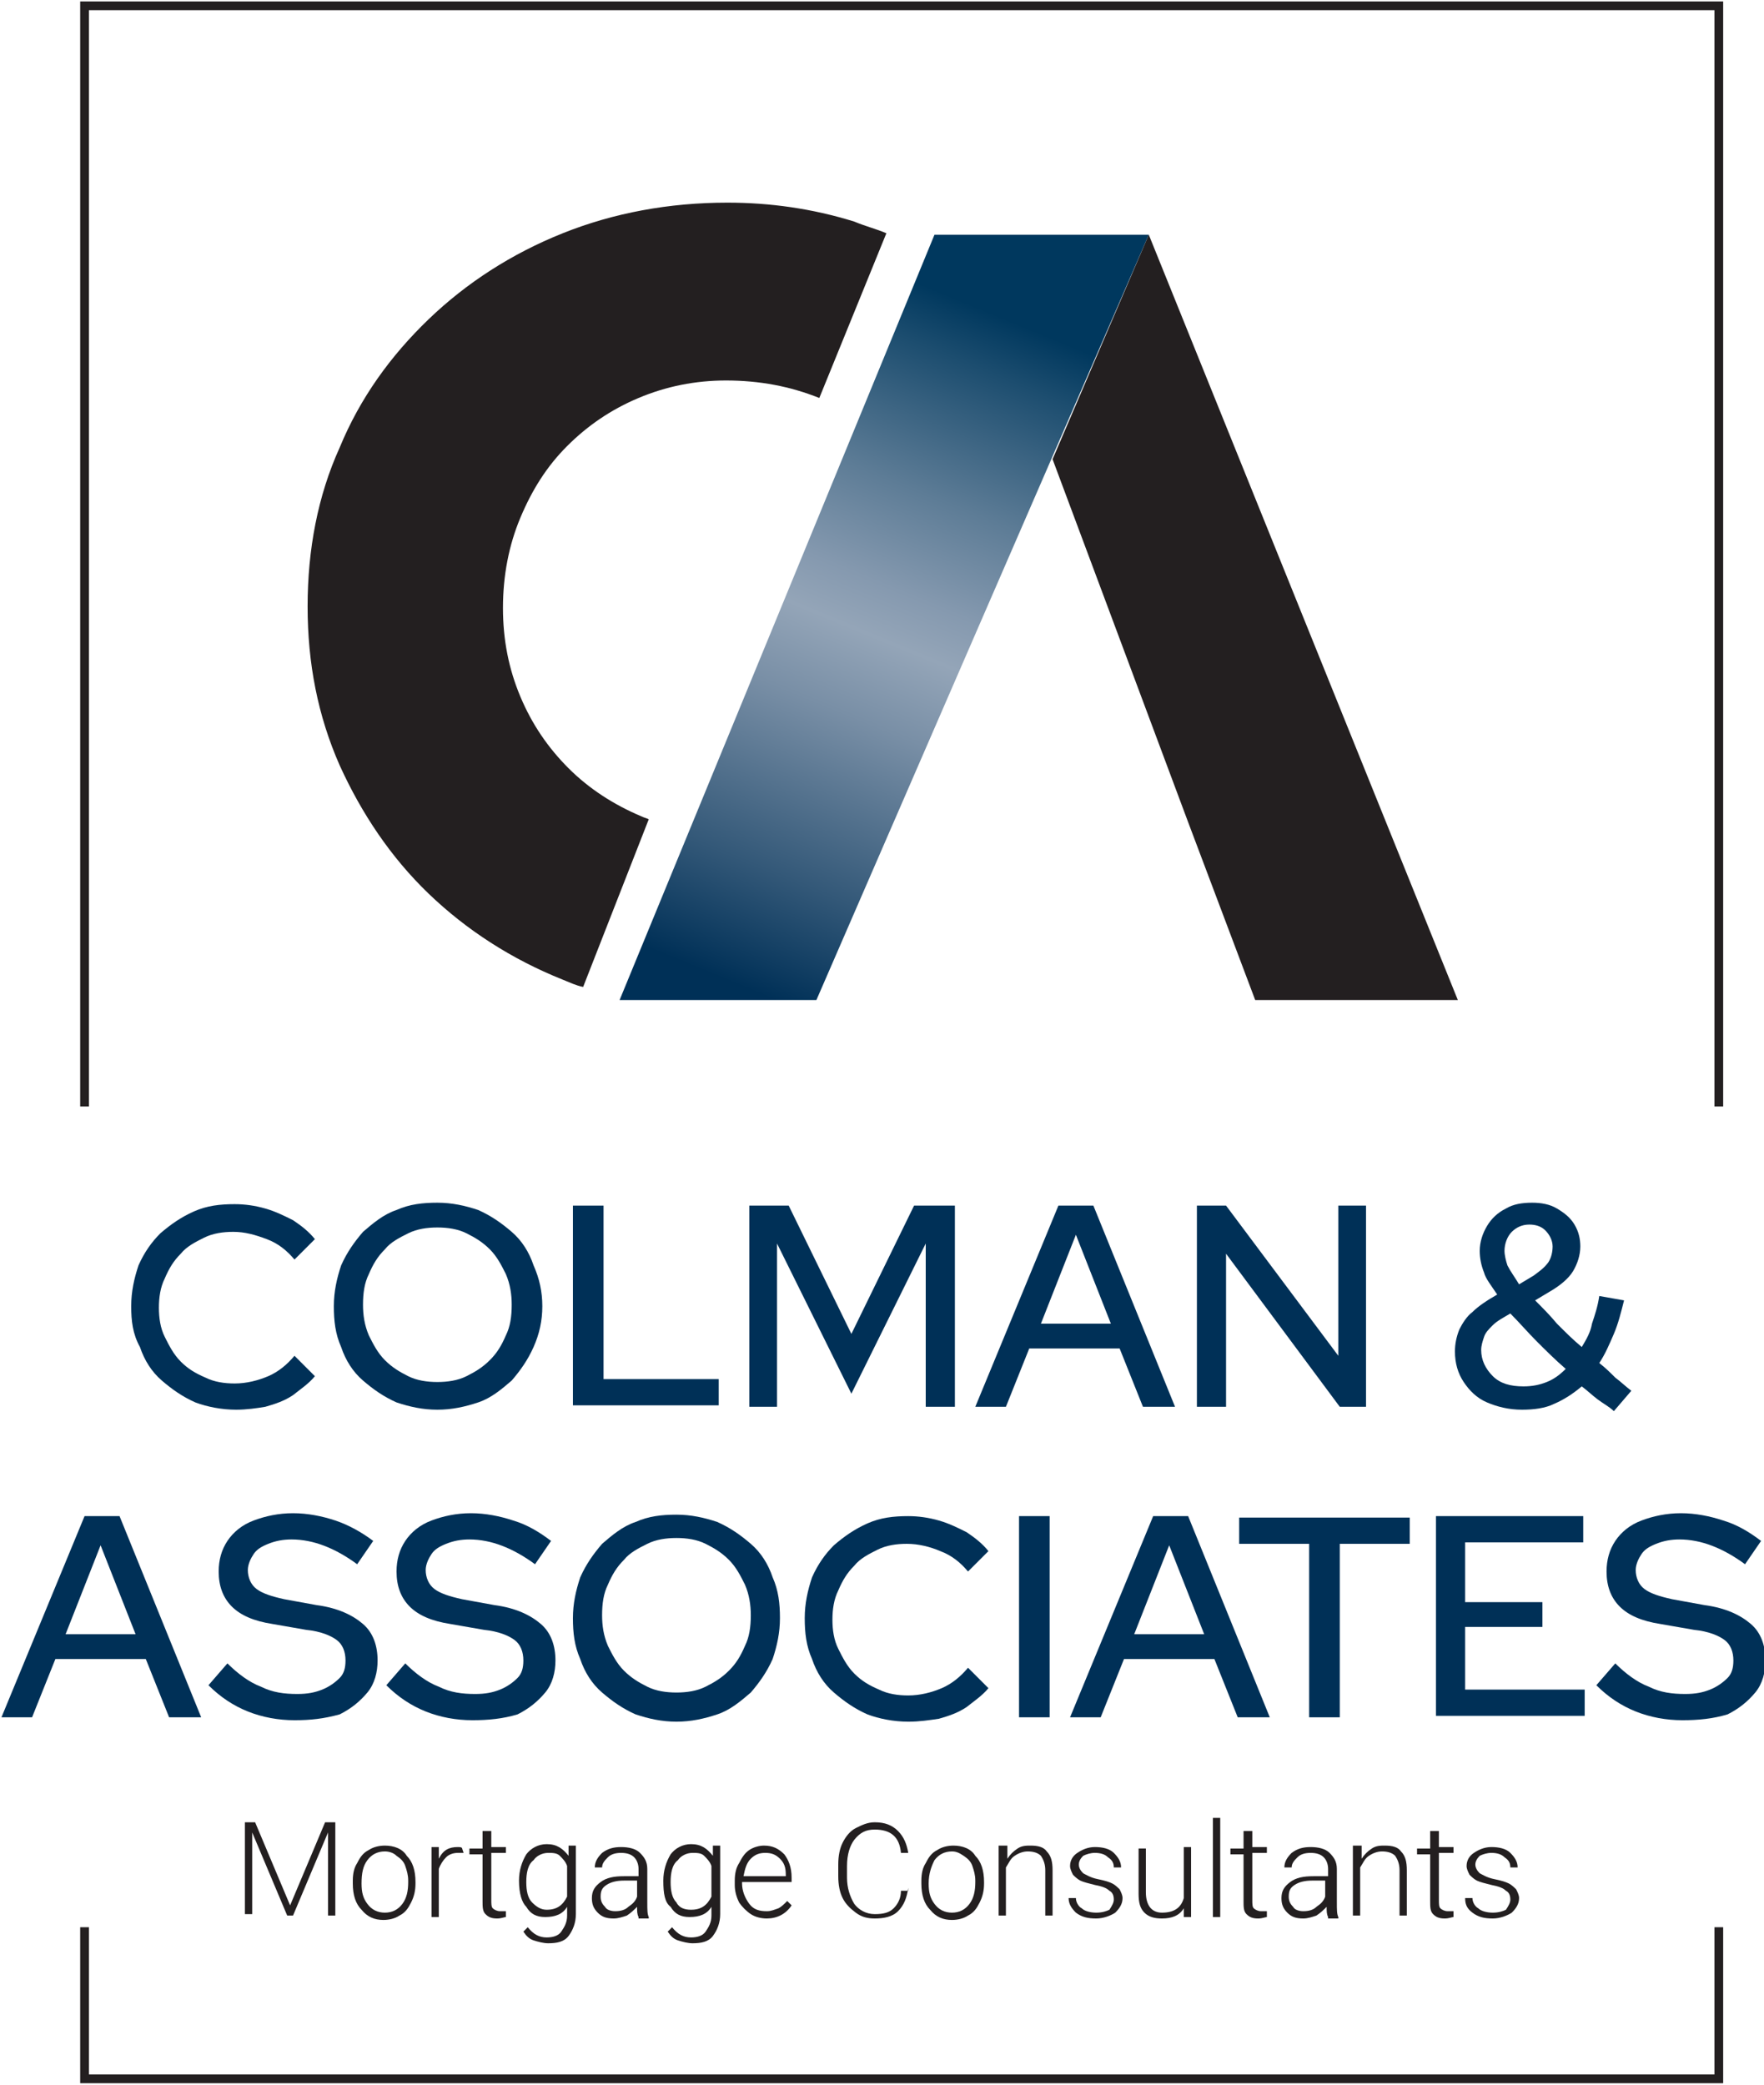 <?xml version="1.0" encoding="utf-8"?>
<!-- Generator: Adobe Illustrator 26.5.0, SVG Export Plug-In . SVG Version: 6.00 Build 0)  -->
<svg version="1.1" id="Layer_1" xmlns="http://www.w3.org/2000/svg" xmlns:xlink="http://www.w3.org/1999/xlink" x="0px" y="0px"
	 viewBox="0 0 121 143" style="enable-background:new 0 0 121 143;" xml:space="preserve">
<style type="text/css">
	.st0{fill:#003057;}
	.st1{fill:#231F20;}
	.st2{fill:url(#SVGID_1_);}
</style>
<g>
	<g>
		<g>
			<g>
				<path class="st0" d="M16.2,96.7c-1,0-2-0.2-2.8-0.5c-0.9-0.4-1.6-0.9-2.3-1.5c-0.7-0.6-1.2-1.4-1.5-2.3C9.1,91.5,9,90.6,9,89.6
					c0-1,0.2-1.9,0.5-2.8c0.4-0.9,0.9-1.6,1.5-2.2c0.7-0.6,1.4-1.1,2.3-1.5c0.9-0.4,1.8-0.5,2.8-0.5c0.7,0,1.4,0.1,2.1,0.3
					c0.7,0.2,1.3,0.5,1.9,0.8c0.6,0.4,1.1,0.8,1.5,1.3l-1.4,1.4c-0.5-0.6-1.1-1.1-1.9-1.4s-1.5-0.5-2.3-0.5c-0.7,0-1.4,0.1-2,0.4
					c-0.6,0.3-1.2,0.6-1.6,1.1c-0.5,0.5-0.8,1-1.1,1.7c-0.3,0.6-0.4,1.3-0.4,2c0,0.7,0.1,1.4,0.4,2c0.3,0.6,0.6,1.2,1.1,1.7
					c0.5,0.5,1,0.8,1.7,1.1c0.6,0.3,1.3,0.4,2,0.4c0.8,0,1.6-0.2,2.3-0.5c0.7-0.3,1.3-0.8,1.8-1.4l1.4,1.4c-0.4,0.5-1,0.9-1.5,1.3
					c-0.6,0.4-1.2,0.6-1.9,0.8C17.6,96.6,16.9,96.7,16.2,96.7z"/>
				<path class="st0" d="M30,96.7c-1,0-1.9-0.2-2.8-0.5c-0.9-0.4-1.6-0.9-2.3-1.5c-0.7-0.6-1.2-1.4-1.5-2.3
					c-0.4-0.9-0.5-1.8-0.5-2.8c0-1,0.2-1.9,0.5-2.8c0.4-0.9,0.9-1.6,1.5-2.3c0.7-0.6,1.4-1.2,2.3-1.5c0.9-0.4,1.8-0.5,2.8-0.5
					c1,0,1.9,0.2,2.8,0.5c0.9,0.4,1.6,0.9,2.3,1.5c0.7,0.6,1.2,1.4,1.5,2.3c0.4,0.9,0.6,1.8,0.6,2.8c0,1-0.2,1.9-0.6,2.8
					c-0.4,0.9-0.9,1.6-1.5,2.3c-0.7,0.6-1.4,1.2-2.3,1.5C31.9,96.5,31,96.7,30,96.7z M30,94.8c0.7,0,1.4-0.1,2-0.4
					c0.6-0.3,1.1-0.6,1.6-1.1c0.5-0.5,0.8-1,1.1-1.7c0.3-0.6,0.4-1.3,0.4-2.1c0-0.7-0.1-1.4-0.4-2.1c-0.3-0.6-0.6-1.2-1.1-1.7
					c-0.5-0.5-1-0.8-1.6-1.1c-0.6-0.3-1.3-0.4-2-0.4c-0.7,0-1.4,0.1-2,0.4c-0.6,0.3-1.2,0.6-1.6,1.1c-0.5,0.5-0.8,1-1.1,1.7
					c-0.3,0.6-0.4,1.3-0.4,2.1c0,0.7,0.1,1.4,0.4,2.1c0.3,0.6,0.6,1.2,1.1,1.7c0.5,0.5,1,0.8,1.6,1.1C28.6,94.7,29.3,94.8,30,94.8z"
					/>
				<path class="st0" d="M39.3,96.5V82.7h2.1v11.9h7.9v1.8H39.3z"/>
				<path class="st0" d="M51.4,96.5V82.7h2.7l4.3,8.8l4.3-8.8h2.8v13.8h-2V85.3l-5.1,10.3l-5.1-10.3v11.2H51.4z"/>
				<path class="st0" d="M66.9,96.5l5.7-13.8H75l5.6,13.8h-2.2l-1.6-4h-6.2l-1.6,4H66.9z M71.4,90.8h4.8l-2.4-6.1L71.4,90.8z"/>
				<path class="st0" d="M82.1,96.5V82.7h2L91.8,93V82.7h1.9v13.8h-1.8L84.1,86v10.5H82.1z"/>
			</g>
			<path class="st0" d="M104.4,96.7c-0.9,0-1.7-0.2-2.4-0.5c-0.7-0.3-1.2-0.8-1.6-1.4s-0.6-1.3-0.6-2.1c0-0.5,0.1-1,0.3-1.5
				c0.2-0.4,0.5-0.9,0.9-1.2c0.4-0.4,1-0.8,1.7-1.2c-0.4-0.6-0.8-1.1-0.9-1.5c-0.2-0.5-0.3-1-0.3-1.5c0-0.6,0.2-1.2,0.5-1.7
				c0.3-0.5,0.7-0.9,1.3-1.2c0.5-0.3,1.1-0.4,1.8-0.4c0.6,0,1.2,0.1,1.7,0.4c0.5,0.3,0.9,0.6,1.2,1.1c0.3,0.5,0.4,1,0.4,1.5
				c0,0.6-0.2,1.2-0.5,1.7c-0.3,0.5-0.9,1-1.6,1.4l-1,0.6c0.5,0.5,1,1,1.5,1.6c0.6,0.6,1.1,1.1,1.7,1.6c0.3-0.5,0.6-1,0.7-1.6
				c0.2-0.6,0.4-1.2,0.5-1.9l1.7,0.3c-0.2,0.8-0.4,1.6-0.7,2.3c-0.3,0.7-0.6,1.4-1,2c0.4,0.3,0.8,0.7,1.1,1c0.4,0.3,0.7,0.6,1.1,0.9
				l-1.2,1.4c-0.3-0.3-0.7-0.5-1.1-0.8c-0.4-0.3-0.7-0.6-1.1-0.9c-0.6,0.5-1.2,0.9-1.9,1.2C106,96.6,105.2,96.7,104.4,96.7z
				 M104.5,95.1c0.6,0,1.1-0.1,1.6-0.3c0.5-0.2,0.9-0.5,1.3-0.9c-0.7-0.6-1.4-1.3-2-1.9c-0.6-0.6-1.2-1.3-1.8-1.9
				c-0.5,0.3-0.9,0.5-1.2,0.8s-0.5,0.5-0.6,0.8c-0.1,0.3-0.2,0.6-0.2,0.9c0,0.7,0.3,1.3,0.8,1.8C102.9,94.9,103.6,95.1,104.5,95.1z
				 M104.2,88.1l1-0.6c0.4-0.3,0.7-0.5,1-0.9c0.2-0.3,0.3-0.7,0.3-1.1c0-0.4-0.2-0.8-0.5-1.1c-0.3-0.3-0.7-0.4-1.1-0.4
				c-0.5,0-0.9,0.2-1.2,0.5c-0.3,0.3-0.5,0.8-0.5,1.3c0,0.3,0.1,0.7,0.2,1C103.6,87.2,103.9,87.6,104.2,88.1z"/>
		</g>
		<g>
			<path class="st0" d="M0.1,117.8l5.7-13.8h2.4l5.6,13.8h-2.2l-1.6-4H3.8l-1.6,4H0.1z M4.5,112.1h4.8L6.9,106L4.5,112.1z"/>
			<path class="st0" d="M20.2,118c-1.1,0-2.2-0.2-3.2-0.6c-1-0.4-1.9-1-2.7-1.8l1.3-1.5c0.7,0.7,1.5,1.3,2.3,1.6
				c0.8,0.4,1.6,0.5,2.5,0.5c0.7,0,1.2-0.1,1.7-0.3c0.5-0.2,0.9-0.5,1.2-0.8c0.3-0.3,0.4-0.7,0.4-1.2c0-0.6-0.2-1.1-0.6-1.4
				c-0.4-0.3-1.1-0.6-2.1-0.7l-2.3-0.4c-1.3-0.2-2.2-0.6-2.8-1.2c-0.6-0.6-0.9-1.4-0.9-2.4c0-0.8,0.2-1.5,0.6-2.1
				c0.4-0.6,1-1.1,1.8-1.4c0.8-0.3,1.7-0.5,2.7-0.5c1,0,2,0.2,2.9,0.5s1.8,0.8,2.6,1.4l-1.1,1.6c-1.5-1.1-3-1.7-4.5-1.7
				c-0.6,0-1.1,0.1-1.6,0.3c-0.5,0.2-0.8,0.4-1,0.7c-0.2,0.3-0.4,0.7-0.4,1.1c0,0.5,0.2,1,0.6,1.3c0.4,0.3,1,0.5,1.9,0.7l2.2,0.4
				c1.5,0.2,2.5,0.7,3.2,1.3c0.7,0.6,1,1.5,1,2.5c0,0.8-0.2,1.6-0.7,2.2c-0.5,0.6-1.1,1.1-1.9,1.5C22.2,117.9,21.3,118,20.2,118z"/>
			<path class="st0" d="M32.4,118c-1.1,0-2.2-0.2-3.2-0.6c-1-0.4-1.9-1-2.7-1.8l1.3-1.5c0.7,0.7,1.5,1.3,2.3,1.6
				c0.8,0.4,1.6,0.5,2.5,0.5c0.7,0,1.2-0.1,1.7-0.3c0.5-0.2,0.9-0.5,1.2-0.8c0.3-0.3,0.4-0.7,0.4-1.2c0-0.6-0.2-1.1-0.6-1.4
				c-0.4-0.3-1.1-0.6-2.1-0.7l-2.3-0.4c-1.3-0.2-2.2-0.6-2.8-1.2c-0.6-0.6-0.9-1.4-0.9-2.4c0-0.8,0.2-1.5,0.6-2.1
				c0.4-0.6,1-1.1,1.8-1.4s1.7-0.5,2.7-0.5c1,0,2,0.2,2.9,0.5c1,0.3,1.8,0.8,2.6,1.4l-1.1,1.6c-1.5-1.1-3-1.7-4.5-1.7
				c-0.6,0-1.1,0.1-1.6,0.3c-0.5,0.2-0.8,0.4-1,0.7c-0.2,0.3-0.4,0.7-0.4,1.1c0,0.5,0.2,1,0.6,1.3c0.4,0.3,1,0.5,1.9,0.7l2.2,0.4
				c1.5,0.2,2.5,0.7,3.2,1.3c0.7,0.6,1,1.5,1,2.5c0,0.8-0.2,1.6-0.7,2.2c-0.5,0.6-1.1,1.1-1.9,1.5C34.5,117.9,33.5,118,32.4,118z"/>
			<path class="st0" d="M46.4,118.1c-1,0-1.9-0.2-2.8-0.5c-0.9-0.4-1.6-0.9-2.3-1.5c-0.7-0.6-1.2-1.4-1.5-2.3
				c-0.4-0.9-0.5-1.8-0.5-2.8c0-1,0.2-1.9,0.5-2.8c0.4-0.9,0.9-1.6,1.5-2.3c0.7-0.6,1.4-1.2,2.3-1.5c0.9-0.4,1.8-0.5,2.8-0.5
				c1,0,1.9,0.2,2.8,0.5c0.9,0.4,1.6,0.9,2.3,1.5c0.7,0.6,1.2,1.4,1.5,2.3c0.4,0.9,0.5,1.8,0.5,2.8c0,1-0.2,1.9-0.5,2.8
				c-0.4,0.9-0.9,1.6-1.5,2.3c-0.7,0.6-1.4,1.2-2.3,1.5C48.3,117.9,47.4,118.1,46.4,118.1z M46.4,116.1c0.7,0,1.4-0.1,2-0.4
				c0.6-0.3,1.1-0.6,1.6-1.1c0.5-0.5,0.8-1,1.1-1.7c0.3-0.6,0.4-1.3,0.4-2.1c0-0.7-0.1-1.4-0.4-2.1c-0.3-0.6-0.6-1.2-1.1-1.7
				c-0.5-0.5-1-0.8-1.6-1.1c-0.6-0.3-1.3-0.4-2-0.4c-0.7,0-1.4,0.1-2,0.4c-0.6,0.3-1.2,0.6-1.6,1.1c-0.5,0.5-0.8,1-1.1,1.7
				c-0.3,0.6-0.4,1.3-0.4,2.1c0,0.7,0.1,1.4,0.4,2.1c0.3,0.6,0.6,1.2,1.1,1.7c0.5,0.5,1,0.8,1.6,1.1C45,116,45.7,116.1,46.4,116.1z"
				/>
			<path class="st0" d="M62.3,118.1c-1,0-2-0.2-2.8-0.5c-0.9-0.4-1.6-0.9-2.3-1.5c-0.7-0.6-1.2-1.4-1.5-2.3
				c-0.4-0.9-0.5-1.8-0.5-2.8c0-1,0.2-1.9,0.5-2.8c0.4-0.9,0.9-1.6,1.5-2.2c0.7-0.6,1.4-1.1,2.3-1.5c0.9-0.4,1.8-0.5,2.8-0.5
				c0.7,0,1.4,0.1,2.1,0.3c0.7,0.2,1.3,0.5,1.9,0.8c0.6,0.4,1.1,0.8,1.5,1.3l-1.4,1.4c-0.5-0.6-1.1-1.1-1.9-1.4
				c-0.7-0.3-1.5-0.5-2.3-0.5c-0.7,0-1.4,0.1-2,0.4c-0.6,0.3-1.2,0.6-1.6,1.1c-0.5,0.5-0.8,1-1.1,1.7c-0.3,0.6-0.4,1.3-0.4,2
				c0,0.7,0.1,1.4,0.4,2c0.3,0.6,0.6,1.2,1.1,1.7c0.5,0.5,1,0.8,1.7,1.1c0.6,0.3,1.3,0.4,2,0.4c0.8,0,1.6-0.2,2.3-0.5
				c0.7-0.3,1.3-0.8,1.8-1.4l1.4,1.4c-0.4,0.5-1,0.9-1.5,1.3c-0.6,0.4-1.2,0.6-1.9,0.8C63.7,118,63.1,118.1,62.3,118.1z"/>
			<path class="st0" d="M69.9,117.8v-13.8H72v13.8H69.9z"/>
			<path class="st0" d="M73.4,117.8l5.7-13.8h2.4l5.6,13.8h-2.2l-1.6-4h-6.2l-1.6,4H73.4z M77.8,112.1h4.8l-2.4-6.1L77.8,112.1z"/>
			<path class="st0" d="M89.8,117.8v-11.9H85v-1.8h11.7v1.8h-4.8v11.9H89.8z"/>
			<path class="st0" d="M98.5,117.8v-13.8h10.1v1.8h-8.1v4.1h5.3v1.7h-5.3v4.3h8.2v1.8H98.5z"/>
			<path class="st0" d="M115.4,118c-1.1,0-2.2-0.2-3.2-0.6c-1-0.4-1.9-1-2.7-1.8l1.3-1.5c0.7,0.7,1.5,1.3,2.3,1.6
				c0.8,0.4,1.6,0.5,2.5,0.5c0.7,0,1.2-0.1,1.7-0.3c0.5-0.2,0.9-0.5,1.2-0.8c0.3-0.3,0.4-0.7,0.4-1.2c0-0.6-0.2-1.1-0.6-1.4
				c-0.4-0.3-1.1-0.6-2.1-0.7l-2.3-0.4c-1.3-0.2-2.2-0.6-2.8-1.2c-0.6-0.6-0.9-1.4-0.9-2.4c0-0.8,0.2-1.5,0.6-2.1
				c0.4-0.6,1-1.1,1.8-1.4s1.7-0.5,2.7-0.5c1,0,2,0.2,2.9,0.5c1,0.3,1.8,0.8,2.6,1.4l-1.1,1.6c-1.5-1.1-3-1.7-4.5-1.7
				c-0.6,0-1.1,0.1-1.6,0.3c-0.5,0.2-0.8,0.4-1,0.7c-0.2,0.3-0.4,0.7-0.4,1.1c0,0.5,0.2,1,0.6,1.3c0.4,0.3,1,0.5,1.9,0.7l2.2,0.4
				c1.5,0.2,2.5,0.7,3.2,1.3c0.7,0.6,1,1.5,1,2.5c0,0.8-0.2,1.6-0.7,2.2c-0.5,0.6-1.1,1.1-1.9,1.5C117.5,117.9,116.5,118,115.4,118z
				"/>
		</g>
	</g>
	<g>
		<polygon class="st1" points="6.1,75.9 6.1,0.7 117.6,0.7 117.6,75.9 118.2,75.9 118.2,0.1 5.5,0.1 5.5,75.9 		"/>
		<polygon class="st1" points="117.6,132.2 117.6,142.3 6.1,142.3 6.1,132.2 5.5,132.2 5.5,142.9 118.2,142.9 118.2,132.2 		"/>
	</g>
	<g>
		<path class="st1" d="M17.5,125l2.4,5.7l2.4-5.7H23v6.4h-0.5v-2.8l0-2.9l-2.4,5.7h-0.4l-2.4-5.7l0,2.8v2.8h-0.5V125H17.5z"/>
		<path class="st1" d="M24.2,129c0-0.5,0.1-0.9,0.3-1.2c0.2-0.4,0.4-0.7,0.8-0.9c0.3-0.2,0.7-0.3,1.1-0.3c0.6,0,1.2,0.2,1.5,0.7
			c0.4,0.4,0.6,1,0.6,1.8v0.1c0,0.5-0.1,0.9-0.3,1.3c-0.2,0.4-0.4,0.7-0.8,0.9c-0.3,0.2-0.7,0.3-1.1,0.3c-0.6,0-1.1-0.2-1.5-0.7
			c-0.4-0.4-0.6-1-0.6-1.8V129z M24.8,129.2c0,0.6,0.1,1,0.4,1.4c0.3,0.4,0.7,0.6,1.2,0.6c0.5,0,0.9-0.2,1.2-0.6
			c0.3-0.4,0.4-0.9,0.4-1.5V129c0-0.4-0.1-0.7-0.2-1c-0.1-0.3-0.3-0.5-0.6-0.7c-0.2-0.2-0.5-0.3-0.8-0.3c-0.5,0-0.9,0.2-1.2,0.6
			C24.9,128,24.8,128.5,24.8,129.2L24.8,129.2z"/>
		<path class="st1" d="M31.8,127.1c-0.1,0-0.2,0-0.4,0c-0.3,0-0.6,0.1-0.8,0.3c-0.2,0.2-0.4,0.5-0.5,0.8v3.3h-0.5v-4.8h0.5l0,0.8
			c0.3-0.6,0.7-0.8,1.3-0.8c0.1,0,0.3,0,0.3,0.1L31.8,127.1z"/>
		<path class="st1" d="M33.7,125.5v1.2h1v0.4h-1v3.2c0,0.3,0,0.5,0.1,0.6c0.1,0.1,0.3,0.2,0.5,0.2c0.1,0,0.2,0,0.4,0l0,0.4
			c-0.1,0-0.3,0.1-0.6,0.1c-0.4,0-0.6-0.1-0.8-0.3c-0.2-0.2-0.2-0.5-0.2-0.9v-3.2h-0.9v-0.4h0.9v-1.2H33.7z"/>
		<path class="st1" d="M35.6,129c0-0.7,0.2-1.3,0.5-1.8c0.3-0.4,0.8-0.7,1.4-0.7c0.7,0,1.1,0.3,1.5,0.8l0-0.7h0.5v4.7
			c0,0.6-0.2,1.1-0.5,1.5s-0.8,0.5-1.4,0.5c-0.3,0-0.7-0.1-1-0.2s-0.5-0.3-0.7-0.6l0.3-0.3c0.4,0.5,0.8,0.7,1.3,0.7
			c0.4,0,0.8-0.1,1-0.4c0.2-0.3,0.4-0.6,0.4-1.1v-0.6c-0.3,0.5-0.8,0.7-1.5,0.7c-0.6,0-1-0.2-1.3-0.7
			C35.8,130.5,35.6,129.9,35.6,129L35.6,129z M36.1,129.1c0,0.6,0.1,1.1,0.4,1.4s0.6,0.5,1,0.5c0.7,0,1.1-0.3,1.4-0.9V128
			c-0.1-0.3-0.3-0.5-0.5-0.7c-0.2-0.2-0.5-0.2-0.8-0.2c-0.4,0-0.8,0.2-1,0.5C36.2,127.9,36.1,128.5,36.1,129.1z"/>
		<path class="st1" d="M43.8,131.5c-0.1-0.2-0.1-0.4-0.1-0.7c-0.2,0.2-0.4,0.4-0.7,0.6c-0.3,0.1-0.6,0.2-0.9,0.2
			c-0.5,0-0.8-0.1-1.1-0.4c-0.3-0.3-0.4-0.6-0.4-1c0-0.5,0.2-0.8,0.6-1.1c0.4-0.3,0.9-0.4,1.6-0.4h1v-0.5c0-0.3-0.1-0.6-0.3-0.8
			c-0.2-0.2-0.5-0.3-0.9-0.3c-0.4,0-0.7,0.1-0.9,0.3c-0.2,0.2-0.4,0.4-0.4,0.7l-0.5,0c0-0.4,0.2-0.7,0.5-1c0.4-0.3,0.8-0.4,1.3-0.4
			c0.5,0,1,0.1,1.3,0.4c0.3,0.3,0.5,0.6,0.5,1.1v2.3c0,0.5,0,0.8,0.1,1v0.1H43.8z M42.2,131.1c0.4,0,0.7-0.1,0.9-0.3
			c0.3-0.2,0.5-0.4,0.6-0.7v-1.1h-0.9c-0.5,0-0.9,0.1-1.2,0.3c-0.3,0.2-0.4,0.4-0.4,0.8c0,0.3,0.1,0.5,0.3,0.7
			C41.6,131,41.9,131.1,42.2,131.1z"/>
		<path class="st1" d="M45.5,129c0-0.7,0.2-1.3,0.5-1.8c0.3-0.4,0.8-0.7,1.4-0.7c0.7,0,1.1,0.3,1.5,0.8l0-0.7h0.5v4.7
			c0,0.6-0.2,1.1-0.5,1.5s-0.8,0.5-1.4,0.5c-0.3,0-0.7-0.1-1-0.2c-0.3-0.1-0.5-0.3-0.7-0.6l0.3-0.3c0.4,0.5,0.8,0.7,1.3,0.7
			c0.4,0,0.8-0.1,1-0.4c0.2-0.3,0.4-0.6,0.4-1.1v-0.6c-0.3,0.5-0.8,0.7-1.5,0.7c-0.6,0-1-0.2-1.3-0.7
			C45.6,130.5,45.5,129.9,45.5,129L45.5,129z M46,129.1c0,0.6,0.1,1.1,0.4,1.4c0.2,0.4,0.6,0.5,1,0.5c0.7,0,1.1-0.3,1.4-0.9V128
			c-0.1-0.3-0.3-0.5-0.5-0.7c-0.2-0.2-0.5-0.2-0.8-0.2c-0.4,0-0.8,0.2-1,0.5C46.1,127.9,46,128.5,46,129.1z"/>
		<path class="st1" d="M52.6,131.6c-0.4,0-0.8-0.1-1.1-0.3c-0.3-0.2-0.6-0.5-0.8-0.8c-0.2-0.4-0.3-0.8-0.3-1.2V129
			c0-0.5,0.1-0.9,0.3-1.2c0.2-0.4,0.4-0.7,0.7-0.9c0.3-0.2,0.7-0.3,1-0.3c0.6,0,1,0.2,1.4,0.6c0.3,0.4,0.5,0.9,0.5,1.6v0.3h-3.4v0.1
			c0,0.5,0.2,1,0.5,1.4c0.3,0.4,0.7,0.5,1.2,0.5c0.3,0,0.5-0.1,0.8-0.2c0.2-0.1,0.4-0.3,0.6-0.5l0.3,0.3
			C53.9,131.3,53.3,131.6,52.6,131.6z M52.5,127.1c-0.4,0-0.7,0.1-1,0.4c-0.3,0.3-0.4,0.7-0.5,1.2h2.9v-0.1c0-0.5-0.1-0.8-0.4-1.1
			C53.2,127.2,52.9,127.1,52.5,127.1z"/>
		<path class="st1" d="M62.3,129.5c-0.1,0.7-0.3,1.2-0.7,1.6c-0.4,0.4-1,0.5-1.6,0.5c-0.5,0-0.9-0.1-1.3-0.4s-0.7-0.6-0.9-1
			c-0.2-0.4-0.3-0.9-0.3-1.5v-0.8c0-0.6,0.1-1.1,0.3-1.5s0.5-0.8,0.9-1c0.4-0.2,0.8-0.4,1.3-0.4c0.7,0,1.2,0.2,1.6,0.6
			c0.4,0.4,0.6,0.9,0.7,1.5h-0.5c-0.1-1.1-0.7-1.6-1.8-1.6c-0.6,0-1,0.2-1.4,0.7c-0.3,0.4-0.5,1-0.5,1.8v0.8c0,0.7,0.2,1.3,0.5,1.8
			c0.3,0.4,0.8,0.7,1.4,0.7c0.6,0,1-0.1,1.3-0.4c0.3-0.3,0.5-0.7,0.5-1.2H62.3z"/>
		<path class="st1" d="M63.2,129c0-0.5,0.1-0.9,0.3-1.2c0.2-0.4,0.4-0.7,0.8-0.9c0.3-0.2,0.7-0.3,1.1-0.3c0.6,0,1.2,0.2,1.5,0.7
			c0.4,0.4,0.6,1,0.6,1.8v0.1c0,0.5-0.1,0.9-0.3,1.3c-0.2,0.4-0.4,0.7-0.8,0.9c-0.3,0.2-0.7,0.3-1.1,0.3c-0.6,0-1.1-0.2-1.5-0.7
			c-0.4-0.4-0.6-1-0.6-1.8V129z M63.7,129.2c0,0.6,0.1,1,0.4,1.4c0.3,0.4,0.7,0.6,1.2,0.6c0.5,0,0.9-0.2,1.2-0.6
			c0.3-0.4,0.4-0.9,0.4-1.5V129c0-0.4-0.1-0.7-0.2-1c-0.1-0.3-0.3-0.5-0.6-0.7s-0.5-0.3-0.8-0.3c-0.5,0-0.9,0.2-1.2,0.6
			C63.9,128,63.7,128.5,63.7,129.2L63.7,129.2z"/>
		<path class="st1" d="M69.1,126.7l0,0.8c0.2-0.3,0.4-0.5,0.7-0.7c0.3-0.2,0.6-0.2,0.9-0.2c0.5,0,0.9,0.1,1.1,0.4
			c0.3,0.3,0.4,0.7,0.4,1.3v3.1h-0.5v-3.1c0-0.4-0.1-0.7-0.3-1c-0.2-0.2-0.5-0.3-0.9-0.3c-0.3,0-0.6,0.1-0.9,0.3
			c-0.3,0.2-0.4,0.5-0.6,0.8v3.3h-0.5v-4.8H69.1z"/>
		<path class="st1" d="M76.4,130.3c0-0.3-0.1-0.5-0.3-0.6c-0.2-0.2-0.5-0.3-1-0.4c-0.4-0.1-0.8-0.2-1-0.3c-0.2-0.1-0.4-0.3-0.5-0.4
			c-0.1-0.2-0.2-0.4-0.2-0.6c0-0.4,0.2-0.7,0.5-0.9c0.3-0.2,0.7-0.4,1.2-0.4c0.5,0,1,0.1,1.3,0.4c0.3,0.3,0.5,0.6,0.5,1h-0.5
			c0-0.3-0.1-0.5-0.4-0.7c-0.2-0.2-0.5-0.3-0.9-0.3c-0.3,0-0.6,0.1-0.8,0.2c-0.2,0.2-0.3,0.4-0.3,0.6c0,0.2,0.1,0.4,0.3,0.6
			c0.2,0.1,0.5,0.3,1,0.4c0.5,0.1,0.8,0.2,1,0.3c0.2,0.1,0.4,0.3,0.5,0.4c0.1,0.2,0.2,0.4,0.2,0.6c0,0.4-0.2,0.7-0.5,1
			c-0.3,0.2-0.8,0.4-1.3,0.4c-0.6,0-1-0.1-1.4-0.4c-0.3-0.3-0.5-0.6-0.5-1h0.5c0,0.3,0.2,0.6,0.4,0.7c0.2,0.2,0.6,0.3,1,0.3
			c0.4,0,0.7-0.1,0.9-0.2C76.3,130.7,76.4,130.5,76.4,130.3z"/>
		<path class="st1" d="M81.2,130.9c-0.3,0.5-0.8,0.7-1.5,0.7c-0.5,0-0.9-0.1-1.2-0.4c-0.3-0.3-0.4-0.7-0.4-1.3v-3.1h0.5v3
			c0,0.9,0.4,1.4,1.1,1.4c0.8,0,1.3-0.3,1.5-1v-3.5h0.5v4.8h-0.5L81.2,130.9z"/>
		<path class="st1" d="M83.7,131.5h-0.5v-6.8h0.5V131.5z"/>
		<path class="st1" d="M85.9,125.5v1.2h1v0.4h-1v3.2c0,0.3,0,0.5,0.1,0.6c0.1,0.1,0.3,0.2,0.5,0.2c0.1,0,0.2,0,0.4,0l0,0.4
			c-0.1,0-0.3,0.1-0.6,0.1c-0.4,0-0.6-0.1-0.8-0.3c-0.2-0.2-0.2-0.5-0.2-0.9v-3.2h-0.9v-0.4h0.9v-1.2H85.9z"/>
		<path class="st1" d="M91.1,131.5c-0.1-0.2-0.1-0.4-0.1-0.7c-0.2,0.2-0.4,0.4-0.7,0.6c-0.3,0.1-0.6,0.2-0.9,0.2
			c-0.5,0-0.8-0.1-1.1-0.4c-0.3-0.3-0.4-0.6-0.4-1c0-0.5,0.2-0.8,0.6-1.1c0.4-0.3,0.9-0.4,1.6-0.4h1v-0.5c0-0.3-0.1-0.6-0.3-0.8
			c-0.2-0.2-0.5-0.3-0.9-0.3c-0.4,0-0.7,0.1-0.9,0.3c-0.2,0.2-0.4,0.4-0.4,0.7l-0.5,0c0-0.4,0.2-0.7,0.5-1c0.4-0.3,0.8-0.4,1.3-0.4
			c0.5,0,1,0.1,1.3,0.4c0.3,0.3,0.5,0.6,0.5,1.1v2.3c0,0.5,0,0.8,0.1,1v0.1H91.1z M89.4,131.1c0.4,0,0.7-0.1,0.9-0.3
			c0.3-0.2,0.5-0.4,0.6-0.7v-1.1H90c-0.5,0-0.9,0.1-1.2,0.3c-0.3,0.2-0.4,0.4-0.4,0.8c0,0.3,0.1,0.5,0.3,0.7
			C88.8,131,89.1,131.1,89.4,131.1z"/>
		<path class="st1" d="M93.4,126.7l0,0.8c0.2-0.3,0.4-0.5,0.7-0.7c0.3-0.2,0.6-0.2,0.9-0.2c0.5,0,0.9,0.1,1.1,0.4
			c0.3,0.3,0.4,0.7,0.4,1.3v3.1H96v-3.1c0-0.4-0.1-0.7-0.3-1c-0.2-0.2-0.5-0.3-0.9-0.3c-0.3,0-0.6,0.1-0.9,0.3
			c-0.3,0.2-0.4,0.5-0.6,0.8v3.3h-0.5v-4.8H93.4z"/>
		<path class="st1" d="M98.7,125.5v1.2h1v0.4h-1v3.2c0,0.3,0,0.5,0.1,0.6c0.1,0.1,0.3,0.2,0.5,0.2c0.1,0,0.2,0,0.4,0l0,0.4
			c-0.1,0-0.3,0.1-0.6,0.1c-0.4,0-0.6-0.1-0.8-0.3c-0.2-0.2-0.2-0.5-0.2-0.9v-3.2h-0.9v-0.4h0.9v-1.2H98.7z"/>
		<path class="st1" d="M103.6,130.3c0-0.3-0.1-0.5-0.3-0.6c-0.2-0.2-0.5-0.3-1-0.4c-0.4-0.1-0.8-0.2-1-0.3c-0.2-0.1-0.4-0.3-0.5-0.4
			c-0.1-0.2-0.2-0.4-0.2-0.6c0-0.4,0.2-0.7,0.5-0.9c0.3-0.2,0.7-0.4,1.2-0.4c0.5,0,1,0.1,1.3,0.4c0.3,0.3,0.5,0.6,0.5,1h-0.5
			c0-0.3-0.1-0.5-0.4-0.7c-0.2-0.2-0.5-0.3-0.9-0.3c-0.3,0-0.6,0.1-0.8,0.2c-0.2,0.2-0.3,0.4-0.3,0.6c0,0.2,0.1,0.4,0.3,0.6
			c0.2,0.1,0.5,0.3,1,0.4c0.5,0.1,0.8,0.2,1,0.3c0.2,0.1,0.4,0.3,0.5,0.4c0.1,0.2,0.2,0.4,0.2,0.6c0,0.4-0.2,0.7-0.5,1
			c-0.3,0.2-0.8,0.4-1.3,0.4c-0.6,0-1-0.1-1.4-0.4s-0.5-0.6-0.5-1h0.5c0,0.3,0.2,0.6,0.4,0.7c0.2,0.2,0.6,0.3,1,0.3
			c0.4,0,0.7-0.1,0.9-0.2C103.5,130.7,103.6,130.5,103.6,130.3z"/>
	</g>
	<g>
		<linearGradient id="SVGID_1_" gradientUnits="userSpaceOnUse" x1="72.937" y1="12.526" x2="47.102" y2="75.119">
			<stop  offset="0.15" style="stop-color:#00385E"/>
			<stop  offset="0.206" style="stop-color:#1C4D6F"/>
			<stop  offset="0.345" style="stop-color:#5D7C96"/>
			<stop  offset="0.446" style="stop-color:#8599AF"/>
			<stop  offset="0.498" style="stop-color:#94A5B8"/>
			<stop  offset="0.581" style="stop-color:#798FA6"/>
			<stop  offset="0.758" style="stop-color:#335878"/>
			<stop  offset="0.877" style="stop-color:#003057"/>
		</linearGradient>
		<polygon class="st2" points="56,68.6 42.5,68.6 64.1,16.1 78.8,16.1 		"/>
		<polygon class="st1" points="78.8,16.1 72.2,31.5 81.5,56.4 86.1,68.6 100,68.6 		"/>
		<path class="st1" d="M44.5,56.2c-0.2-0.1-0.3-0.1-0.5-0.2c-1.9-0.8-3.6-1.9-5-3.3c-1.4-1.4-2.5-3-3.3-4.9
			c-0.8-1.9-1.2-3.9-1.2-6.1c0-2.2,0.4-4.3,1.2-6.2c0.8-1.9,1.8-3.5,3.2-4.9c1.4-1.4,3-2.5,4.9-3.3c1.9-0.8,3.9-1.2,6-1.2
			c2.3,0,4.4,0.4,6.4,1.2l4.6-11.3c-0.7-0.3-1.5-0.5-2.2-0.8c-2.9-0.9-5.8-1.3-8.7-1.3c-4,0-7.8,0.7-11.3,2.1
			c-3.5,1.4-6.6,3.4-9.2,5.9c-2.6,2.5-4.7,5.4-6.1,8.8c-1.5,3.3-2.2,7-2.2,10.9c0,3.9,0.7,7.5,2.2,10.9c1.5,3.3,3.5,6.3,6.1,8.8
			c2.6,2.5,5.7,4.5,9.2,5.9c0.5,0.2,0.9,0.4,1.4,0.5L44.5,56.2z"/>
	</g>
</g>
</svg>
